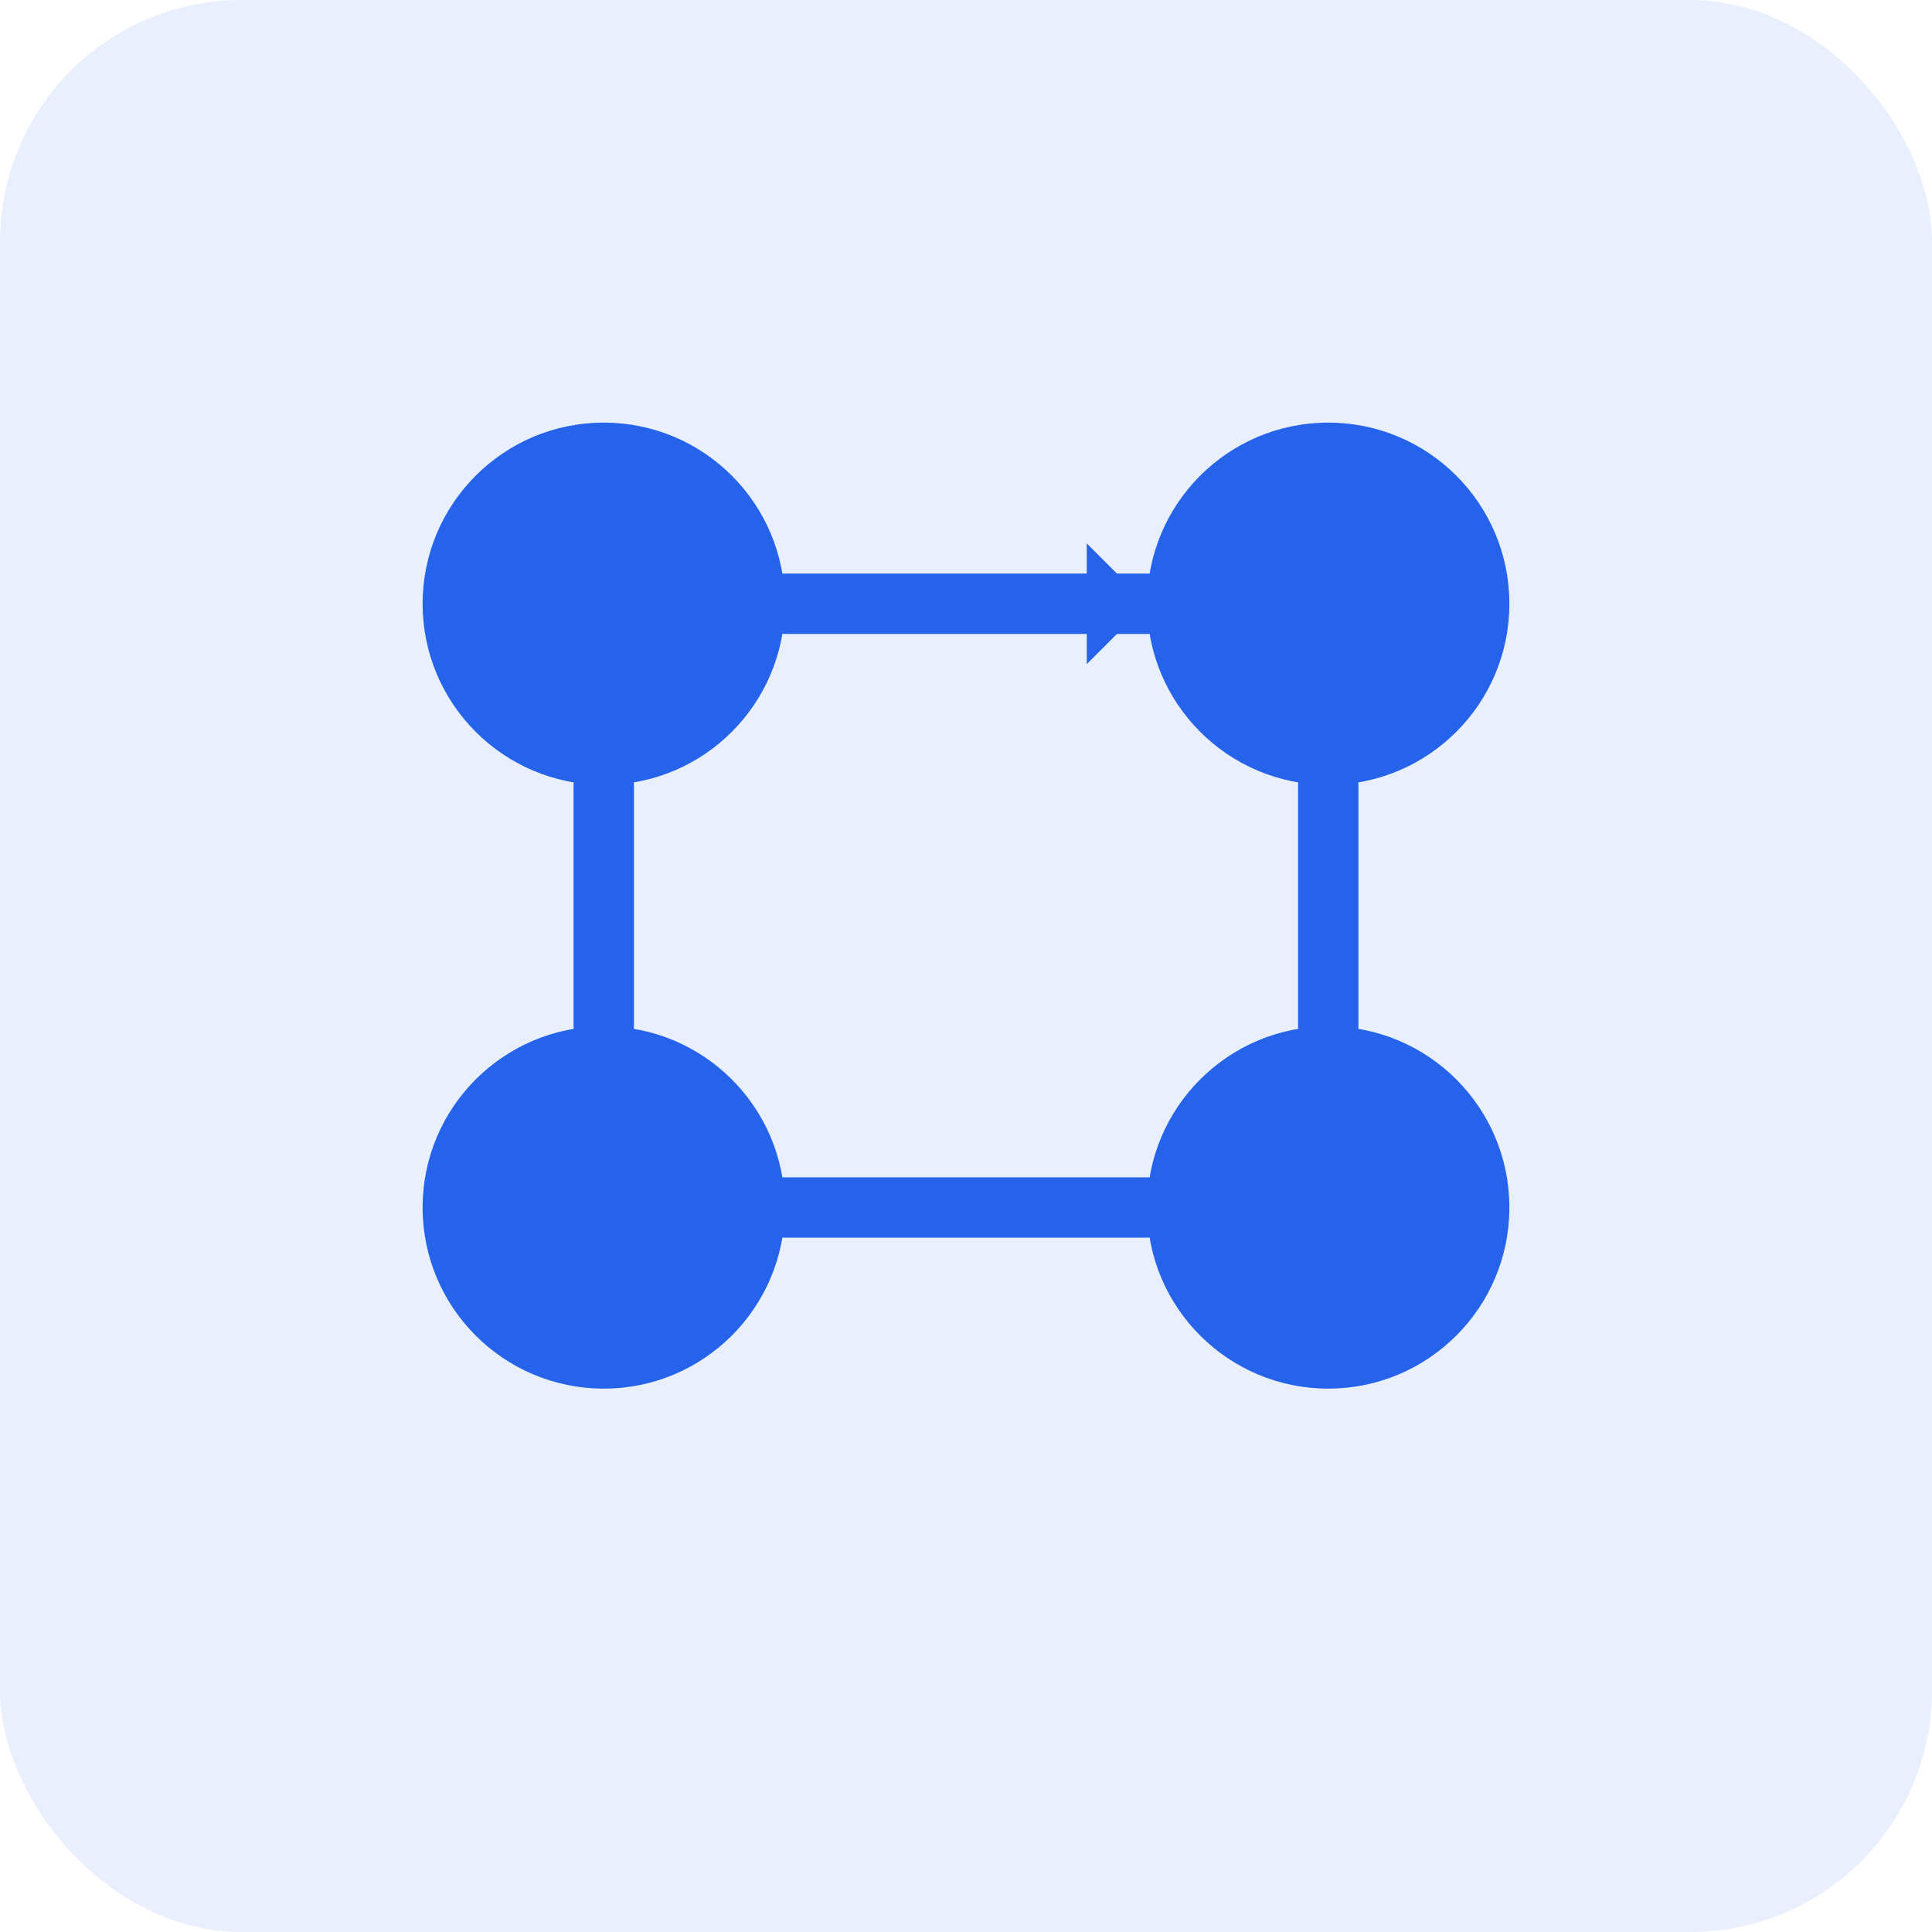 <svg width="64" height="64" viewBox="0 0 64 64" fill="none" xmlns="http://www.w3.org/2000/svg">
  <rect width="64" height="64" rx="8" fill="#2563eb" opacity="0.1"/>
  <g transform="translate(12, 12)">
    <!-- Workflow nodes -->
    <circle cx="8" cy="8" r="6" fill="#2563eb"/>
    <circle cx="32" cy="8" r="6" fill="#2563eb"/>
    <circle cx="32" cy="28" r="6" fill="#2563eb"/>
    <circle cx="8" cy="28" r="6" fill="#2563eb"/>
    
    <!-- Connecting lines -->
    <path d="M14 8 L26 8" stroke="#2563eb" stroke-width="2" stroke-linecap="round"/>
    <path d="M32 14 L32 22" stroke="#2563eb" stroke-width="2" stroke-linecap="round"/>
    <path d="M26 28 L14 28" stroke="#2563eb" stroke-width="2" stroke-linecap="round"/>
    <path d="M8 22 L8 14" stroke="#2563eb" stroke-width="2" stroke-linecap="round"/>
    
    <!-- Arrow indicators -->
    <path d="M24 6 L26 8 L24 10" fill="#2563eb"/>
    <path d="M30 24 L32 22 L34 24" fill="#2563eb"/>
    <path d="M12 30 L14 28 L12 26" fill="#2563eb"/>
    <path d="M6 24 L8 22 L10 24" fill="#2563eb"/>
  </g>
</svg>

